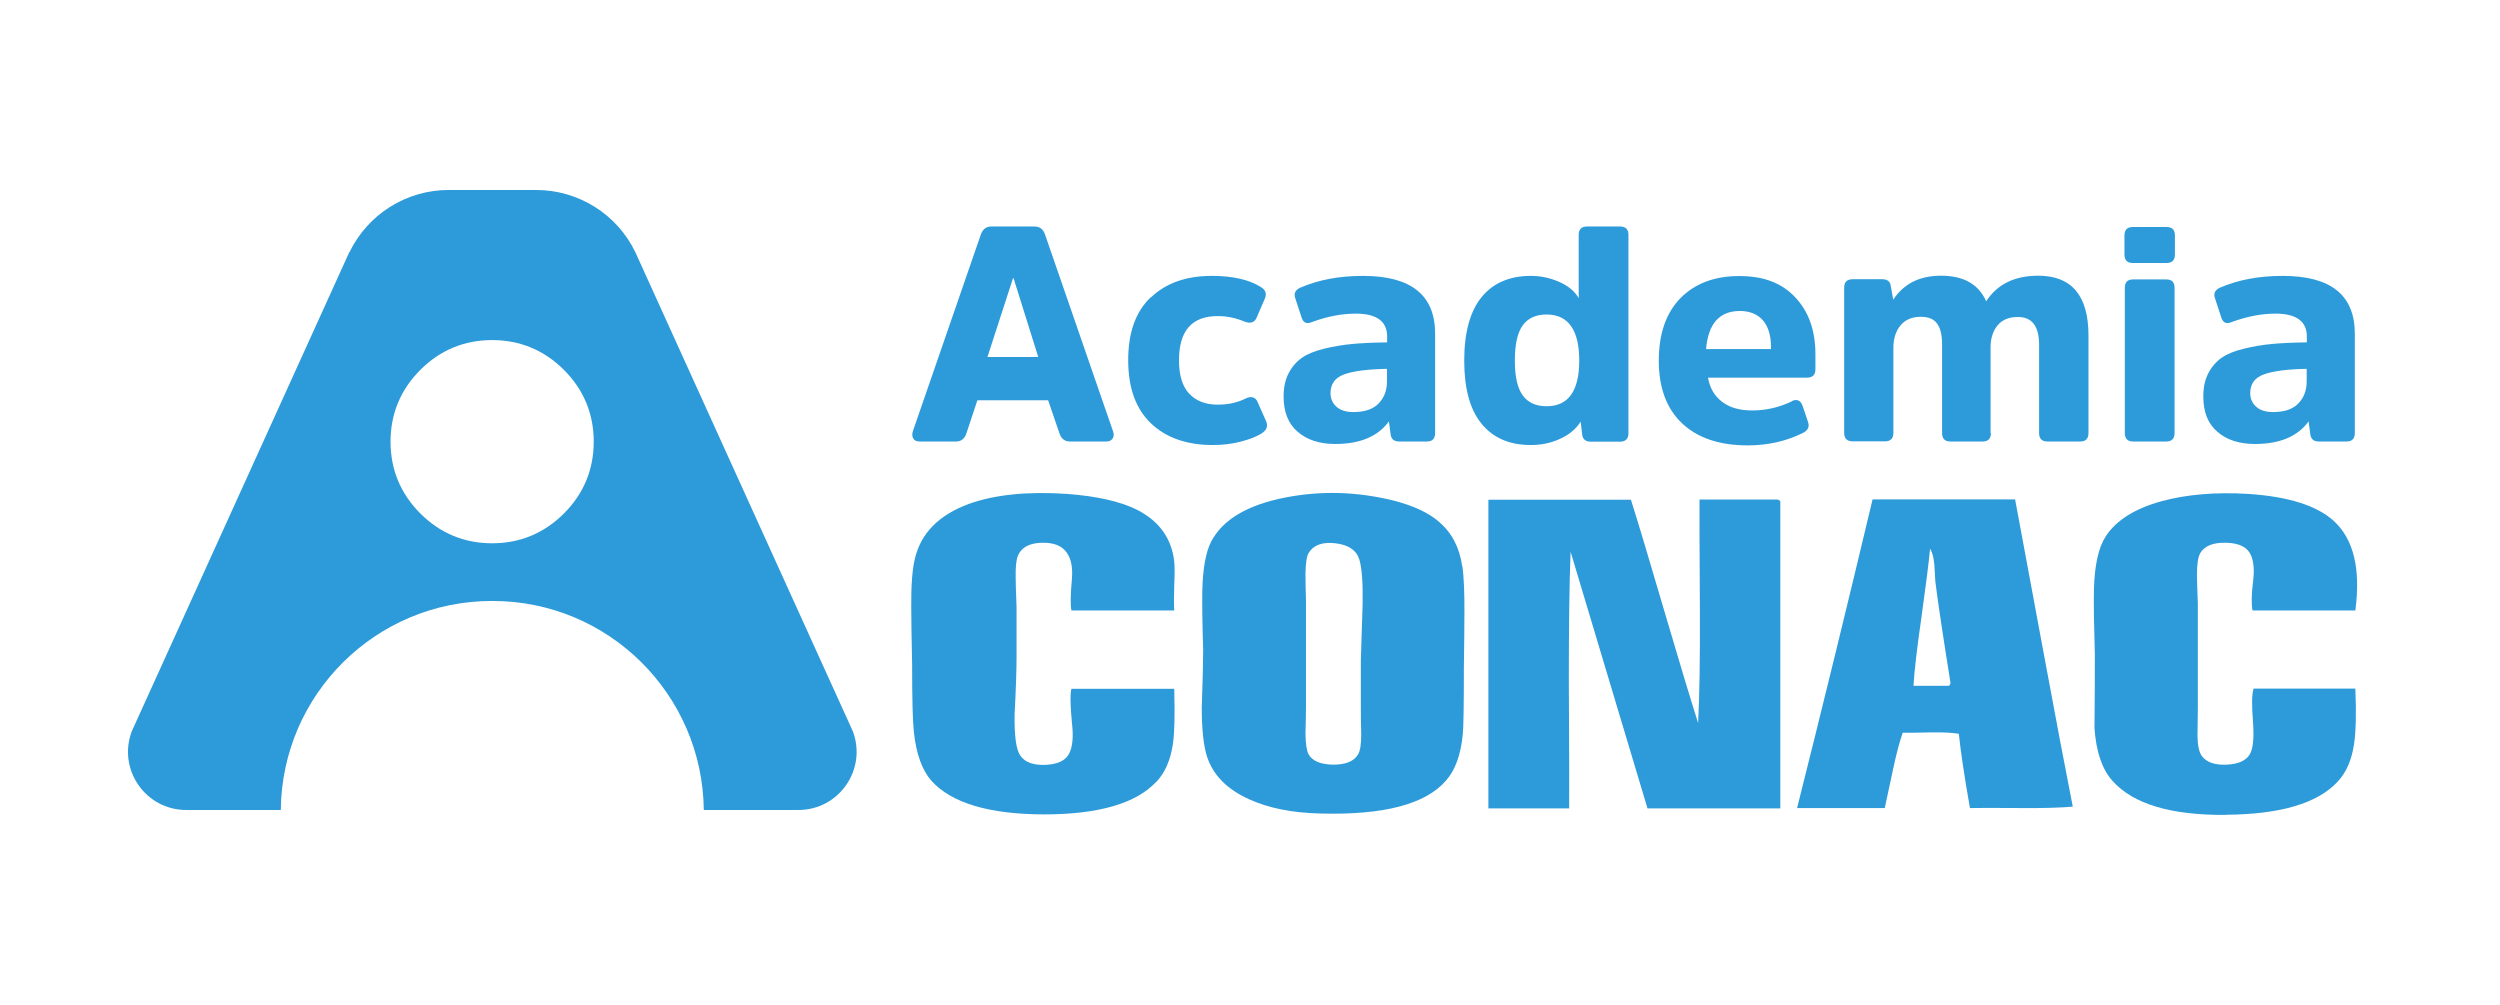 <?xml version="1.0" encoding="UTF-8"?>
<svg id="Capa_1" xmlns="http://www.w3.org/2000/svg" version="1.1" viewBox="0 0 141.73 57">
  <!-- Generator: Adobe Illustrator 29.7.1, SVG Export Plug-In . SVG Version: 2.1.1 Build 8)  -->
  <defs>
    <style>
      .st0 {
        fill: #2d9bda;
      }
    </style>
  </defs>
  <path class="st0" d="M19.8,14.3l-12.33,27.16c-.81,2.16.78,4.46,3.09,4.46h5.36c.06-6.56,5.4-11.85,11.97-11.85h.04c6.57,0,11.9,5.3,11.97,11.85h5.36c2.31,0,3.9-2.3,3.09-4.46l-12.33-27.16c-1.04-2.16-3.23-3.53-5.63-3.53h-4.95c-2.4,0-4.58,1.37-5.63,3.53ZM31.97,29.11c-1.12,1.12-2.49,1.69-4.07,1.69s-2.95-.57-4.07-1.69c-1.12-1.12-1.69-2.49-1.69-4.07s.57-2.95,1.69-4.07c1.12-1.12,2.49-1.69,4.07-1.69s2.95.57,4.07,1.69c1.12,1.12,1.69,2.49,1.69,4.07s-.57,2.95-1.69,4.07Z"/>
  <g id="Logo_conac_vector_0_Layer0_0_MEMBER_1_FILL">
    <path class="st0" d="M126.18,46.19c3.08-.02,5.19-.64,6.33-1.86.49-.51.8-1.21.94-2.11.11-.7.14-1.76.08-3.18h-5.77c-.1.31-.11.96-.03,1.93.06.89,0,1.49-.19,1.8-.22.36-.65.55-1.31.58-.68.03-1.15-.14-1.41-.5-.15-.21-.23-.58-.24-1.12.01-.69.02-1.23.02-1.6v-5.91c-.03-.77-.05-1.32-.05-1.65,0-.58.06-.99.19-1.22.25-.41.74-.6,1.47-.58.75.02,1.22.26,1.41.73.15.36.19.84.11,1.46-.09.73-.1,1.29-.03,1.65h5.83c.31-2.37-.1-4.07-1.25-5.1-.95-.85-2.56-1.36-4.83-1.51-1.85-.11-3.48.03-4.89.41-1.53.42-2.6,1.09-3.19,2.01-.4.62-.62,1.6-.66,2.96-.02.79,0,2.03.05,3.73,0,1.04,0,2.42-.02,4.16.09,1.34.43,2.34,1.02,3,1.17,1.31,3.3,1.95,6.42,1.93Z"/>
  </g>
  <g id="Logo_conac_vector_0_Layer0_0_MEMBER_4_FILL">
    <path class="st0" d="M107.87,41.54c.19.01.74,0,1.64-.02.67-.01,1.18.02,1.54.08.1.98.31,2.39.63,4.21.42-.01,1.41-.01,2.96,0,1.23.01,2.19-.02,2.87-.08-.43-2.18-.98-5.08-1.65-8.7-.82-4.43-1.36-7.33-1.62-8.72h-8.08c-1.39,5.85-2.82,11.69-4.28,17.5h4.97l.47-2.19c.18-.86.37-1.56.55-2.09M110.51,38.88h-2.03c.05-.87.2-2.14.44-3.81.26-1.87.43-3.19.5-3.97.13.23.21.53.24.91.01.22.03.54.06.97.14,1.14.43,3.06.86,5.75-.01.04-.04.09-.08.15Z"/>
  </g>
  <g id="Logo_conac_vector_0_Layer0_0_MEMBER_6_FILL">
    <path class="st0" d="M100.94,28.47c-.03-.11-.11-.16-.23-.15h-4.36c-.01.66,0,2.79.02,6.38.01,2.6-.02,4.7-.1,6.29-.44-1.39-1.08-3.5-1.91-6.33-.83-2.83-1.46-4.94-1.9-6.33h-8.08v17.5h4.58c.01-.8,0-3.24-.02-7.32,0-2.99.03-5.4.1-7.23l4.36,14.55h7.53v-17.35Z"/>
  </g>
  <g id="Logo_conac_vector_0_Layer0_0_MEMBER_7_FILL">
    <path class="st0" d="M82.9,32.13c-.15-1.07-.58-1.91-1.3-2.53-.6-.53-1.47-.93-2.59-1.22-2.06-.51-4.1-.57-6.12-.18-2.17.42-3.58,1.26-4.23,2.51-.3.59-.47,1.52-.5,2.77-.01.72,0,1.85.05,3.39,0,.68-.03,1.76-.08,3.22,0,1.27.1,2.22.31,2.84.35,1.03,1.13,1.82,2.37,2.38,1.09.5,2.43.77,4.02.81,3.6.1,5.98-.52,7.14-1.86.53-.59.85-1.48.96-2.66.04-.41.06-1.65.06-3.73.02-1.39.03-2.42.03-3.08.01-1.16-.03-2.05-.11-2.67M75.71,30.8c.75.09,1.2.4,1.36.94.14.5.2,1.32.18,2.48-.02.66-.05,1.72-.1,3.19v2.8c0,.29,0,.77.02,1.43,0,.56-.06.94-.18,1.13-.23.39-.7.58-1.41.58-.71-.01-1.18-.21-1.39-.58-.11-.19-.17-.58-.18-1.17.02-.73.03-1.27.03-1.62v-5.91c-.02-.68-.03-1.19-.03-1.54.01-.6.07-1,.18-1.18.27-.45.78-.64,1.52-.55Z"/>
  </g>
  <g id="Logo_conac_vector_0_Layer0_0_MEMBER_8_FILL">
    <path class="st0" d="M65.55,44.33c.49-.51.8-1.22.94-2.12.1-.67.12-1.72.08-3.16h-5.83c-.08.31-.06.96.03,1.93.1.83.03,1.43-.19,1.8-.22.36-.65.55-1.31.58-.68.03-1.15-.14-1.41-.5-.25-.33-.36-1.12-.34-2.37.08-1.49.11-2.57.11-3.22v-2.88c-.03-.78-.05-1.33-.05-1.67-.01-.57.03-.98.13-1.22.19-.46.64-.71,1.34-.73.69-.02,1.17.17,1.44.58.24.35.33.83.28,1.46-.08.87-.09,1.47-.03,1.8h5.83c-.02-.35-.02-.83,0-1.44.03-.57.03-1.02,0-1.34-.15-1.31-.85-2.28-2.09-2.92-.95-.48-2.28-.78-3.99-.91-2.24-.15-4.09.04-5.57.57-1.7.63-2.71,1.66-3.05,3.09-.15.6-.22,1.52-.21,2.75,0,.7.02,1.78.05,3.24,0,1.94.03,3.23.1,3.87.14,1.24.47,2.15.99,2.74,1.13,1.26,3.26,1.9,6.37,1.91,3.11,0,5.24-.62,6.38-1.85Z"/>
  </g>
  <g>
    <path class="st0" d="M58.65,12.84c.3,0,.5.16.6.47l3.85,11.14c.06.17.05.31-.03.42s-.19.16-.35.16h-2.06c-.3,0-.5-.16-.6-.47l-.64-1.87h-4.01l-.62,1.87c-.1.31-.3.47-.59.47h-2.07c-.16,0-.28-.05-.35-.16s-.08-.25-.03-.42l3.85-11.14c.1-.31.31-.47.6-.47h2.44ZM58.86,20.24l-1.4-4.47h-.03l-1.45,4.47h2.88Z"/>
    <path class="st0" d="M65.24,16.87c.85-.82,2-1.23,3.46-1.23,1.17,0,2.1.21,2.76.62.28.16.36.37.26.64l-.48,1.11c-.12.28-.35.35-.69.22-.5-.21-1-.31-1.52-.31-1.46,0-2.19.83-2.19,2.5,0,.85.19,1.49.58,1.9s.92.62,1.61.62c.61,0,1.15-.12,1.61-.36.32-.14.55-.06.67.24l.48,1.09c.1.25.02.47-.26.66-.29.18-.69.34-1.2.47-.51.13-1.03.19-1.56.19-1.49,0-2.66-.41-3.52-1.23-.86-.82-1.29-2.01-1.29-3.58s.42-2.74,1.27-3.56Z"/>
    <path class="st0" d="M81.36,24.55c0,.32-.16.48-.47.48h-1.57c-.28,0-.44-.13-.48-.38l-.1-.76c-.62.85-1.63,1.28-3.04,1.28-.89,0-1.6-.23-2.13-.69-.54-.46-.8-1.13-.8-2,0-.51.09-.94.28-1.31s.44-.66.75-.88.73-.39,1.26-.52c.53-.13,1.06-.22,1.6-.27.54-.05,1.19-.08,1.98-.09v-.33c0-.86-.59-1.3-1.78-1.3-.79,0-1.62.16-2.49.48-.3.13-.5.03-.59-.29l-.35-1.07c-.09-.26,0-.46.28-.59,1.04-.45,2.22-.67,3.56-.67,2.73,0,4.09,1.09,4.09,3.28v5.63ZM78.63,20.91c-1.12.02-1.93.13-2.44.32-.51.19-.76.54-.76,1.06,0,.32.12.58.35.78.23.2.55.29.95.29.63,0,1.11-.16,1.42-.48s.48-.73.48-1.25v-.73Z"/>
    <path class="st0" d="M89.61,23.9c-.25.41-.64.74-1.17.98-.52.24-1.07.35-1.65.35-1.21,0-2.14-.4-2.8-1.21s-.98-2-.98-3.58.33-2.79.98-3.59,1.59-1.21,2.8-1.21c.55,0,1.08.11,1.6.34.51.22.88.53,1.11.92v-3.59c0-.31.16-.47.47-.47h1.87c.32,0,.48.16.48.47v11.25c0,.32-.16.48-.48.48h-1.66c-.28,0-.44-.13-.48-.38l-.09-.76ZM87.68,17.83c-.6,0-1.05.2-1.35.61-.3.41-.45,1.07-.45,2s.15,1.57.45,1.98c.3.41.75.61,1.35.61,1.23,0,1.85-.86,1.85-2.59s-.62-2.61-1.85-2.61Z"/>
    <path class="st0" d="M101.58,22.74c.3-.14.51-.04.62.29l.31.92c.08.25-.02.45-.29.59-.94.47-1.99.71-3.14.71-1.6,0-2.84-.42-3.72-1.25-.88-.83-1.32-2.02-1.32-3.55s.41-2.71,1.23-3.55c.82-.83,1.93-1.25,3.33-1.25s2.42.4,3.18,1.21c.76.81,1.14,1.88,1.14,3.23v.85c0,.31-.16.47-.48.47h-5.61c.1.59.37,1.04.8,1.37.43.33,1,.49,1.7.49.78,0,1.54-.17,2.26-.52ZM96.72,19.79h3.68v-.12c0-.64-.15-1.15-.45-1.5s-.74-.54-1.31-.54c-1.16,0-1.8.72-1.92,2.16Z"/>
    <path class="st0" d="M112.87,24.55c0,.32-.16.48-.47.48h-1.83c-.31,0-.47-.16-.47-.48v-5.03c0-.52-.09-.91-.28-1.17-.18-.26-.49-.39-.92-.39-.5,0-.88.16-1.15.48s-.41.75-.41,1.28v4.82c0,.32-.16.48-.48.48h-1.83c-.32,0-.48-.16-.48-.48v-8.24c0-.31.16-.47.48-.47h1.68c.29,0,.45.13.48.38l.14.78c.6-.91,1.5-1.36,2.71-1.36,1.28,0,2.13.48,2.56,1.45.63-.97,1.62-1.45,2.95-1.45,1.9,0,2.85,1.13,2.85,3.39v5.53c0,.32-.16.48-.47.48h-1.85c-.32,0-.48-.16-.48-.48v-5.01c0-1.05-.4-1.57-1.21-1.57-.5,0-.88.16-1.14.47-.26.32-.4.73-.4,1.24v4.87Z"/>
    <path class="st0" d="M123.3,14.43c0,.32-.16.48-.47.48h-1.92c-.31,0-.47-.16-.47-.48v-1.09c0-.31.16-.47.47-.47h1.92c.31,0,.47.16.47.47v1.09ZM123.28,24.55c0,.32-.16.48-.47.48h-1.88c-.31,0-.47-.16-.47-.48v-8.24c0-.31.16-.47.47-.47h1.88c.31,0,.47.16.47.47v8.24Z"/>
    <path class="st0" d="M133.5,24.55c0,.32-.16.48-.47.48h-1.57c-.28,0-.44-.13-.48-.38l-.1-.76c-.62.85-1.63,1.28-3.04,1.28-.89,0-1.6-.23-2.13-.69-.54-.46-.8-1.13-.8-2,0-.51.09-.94.28-1.31s.44-.66.75-.88.73-.39,1.26-.52c.53-.13,1.06-.22,1.6-.27.54-.05,1.19-.08,1.98-.09v-.33c0-.86-.59-1.3-1.78-1.3-.79,0-1.62.16-2.49.48-.3.13-.5.03-.59-.29l-.35-1.07c-.09-.26,0-.46.28-.59,1.04-.45,2.22-.67,3.56-.67,2.73,0,4.09,1.09,4.09,3.28v5.63ZM130.77,20.91c-1.12.02-1.93.13-2.44.32-.51.19-.76.54-.76,1.06,0,.32.12.58.35.78.23.2.55.29.95.29.63,0,1.11-.16,1.42-.48s.48-.73.48-1.25v-.73Z"/>
  </g>
</svg>